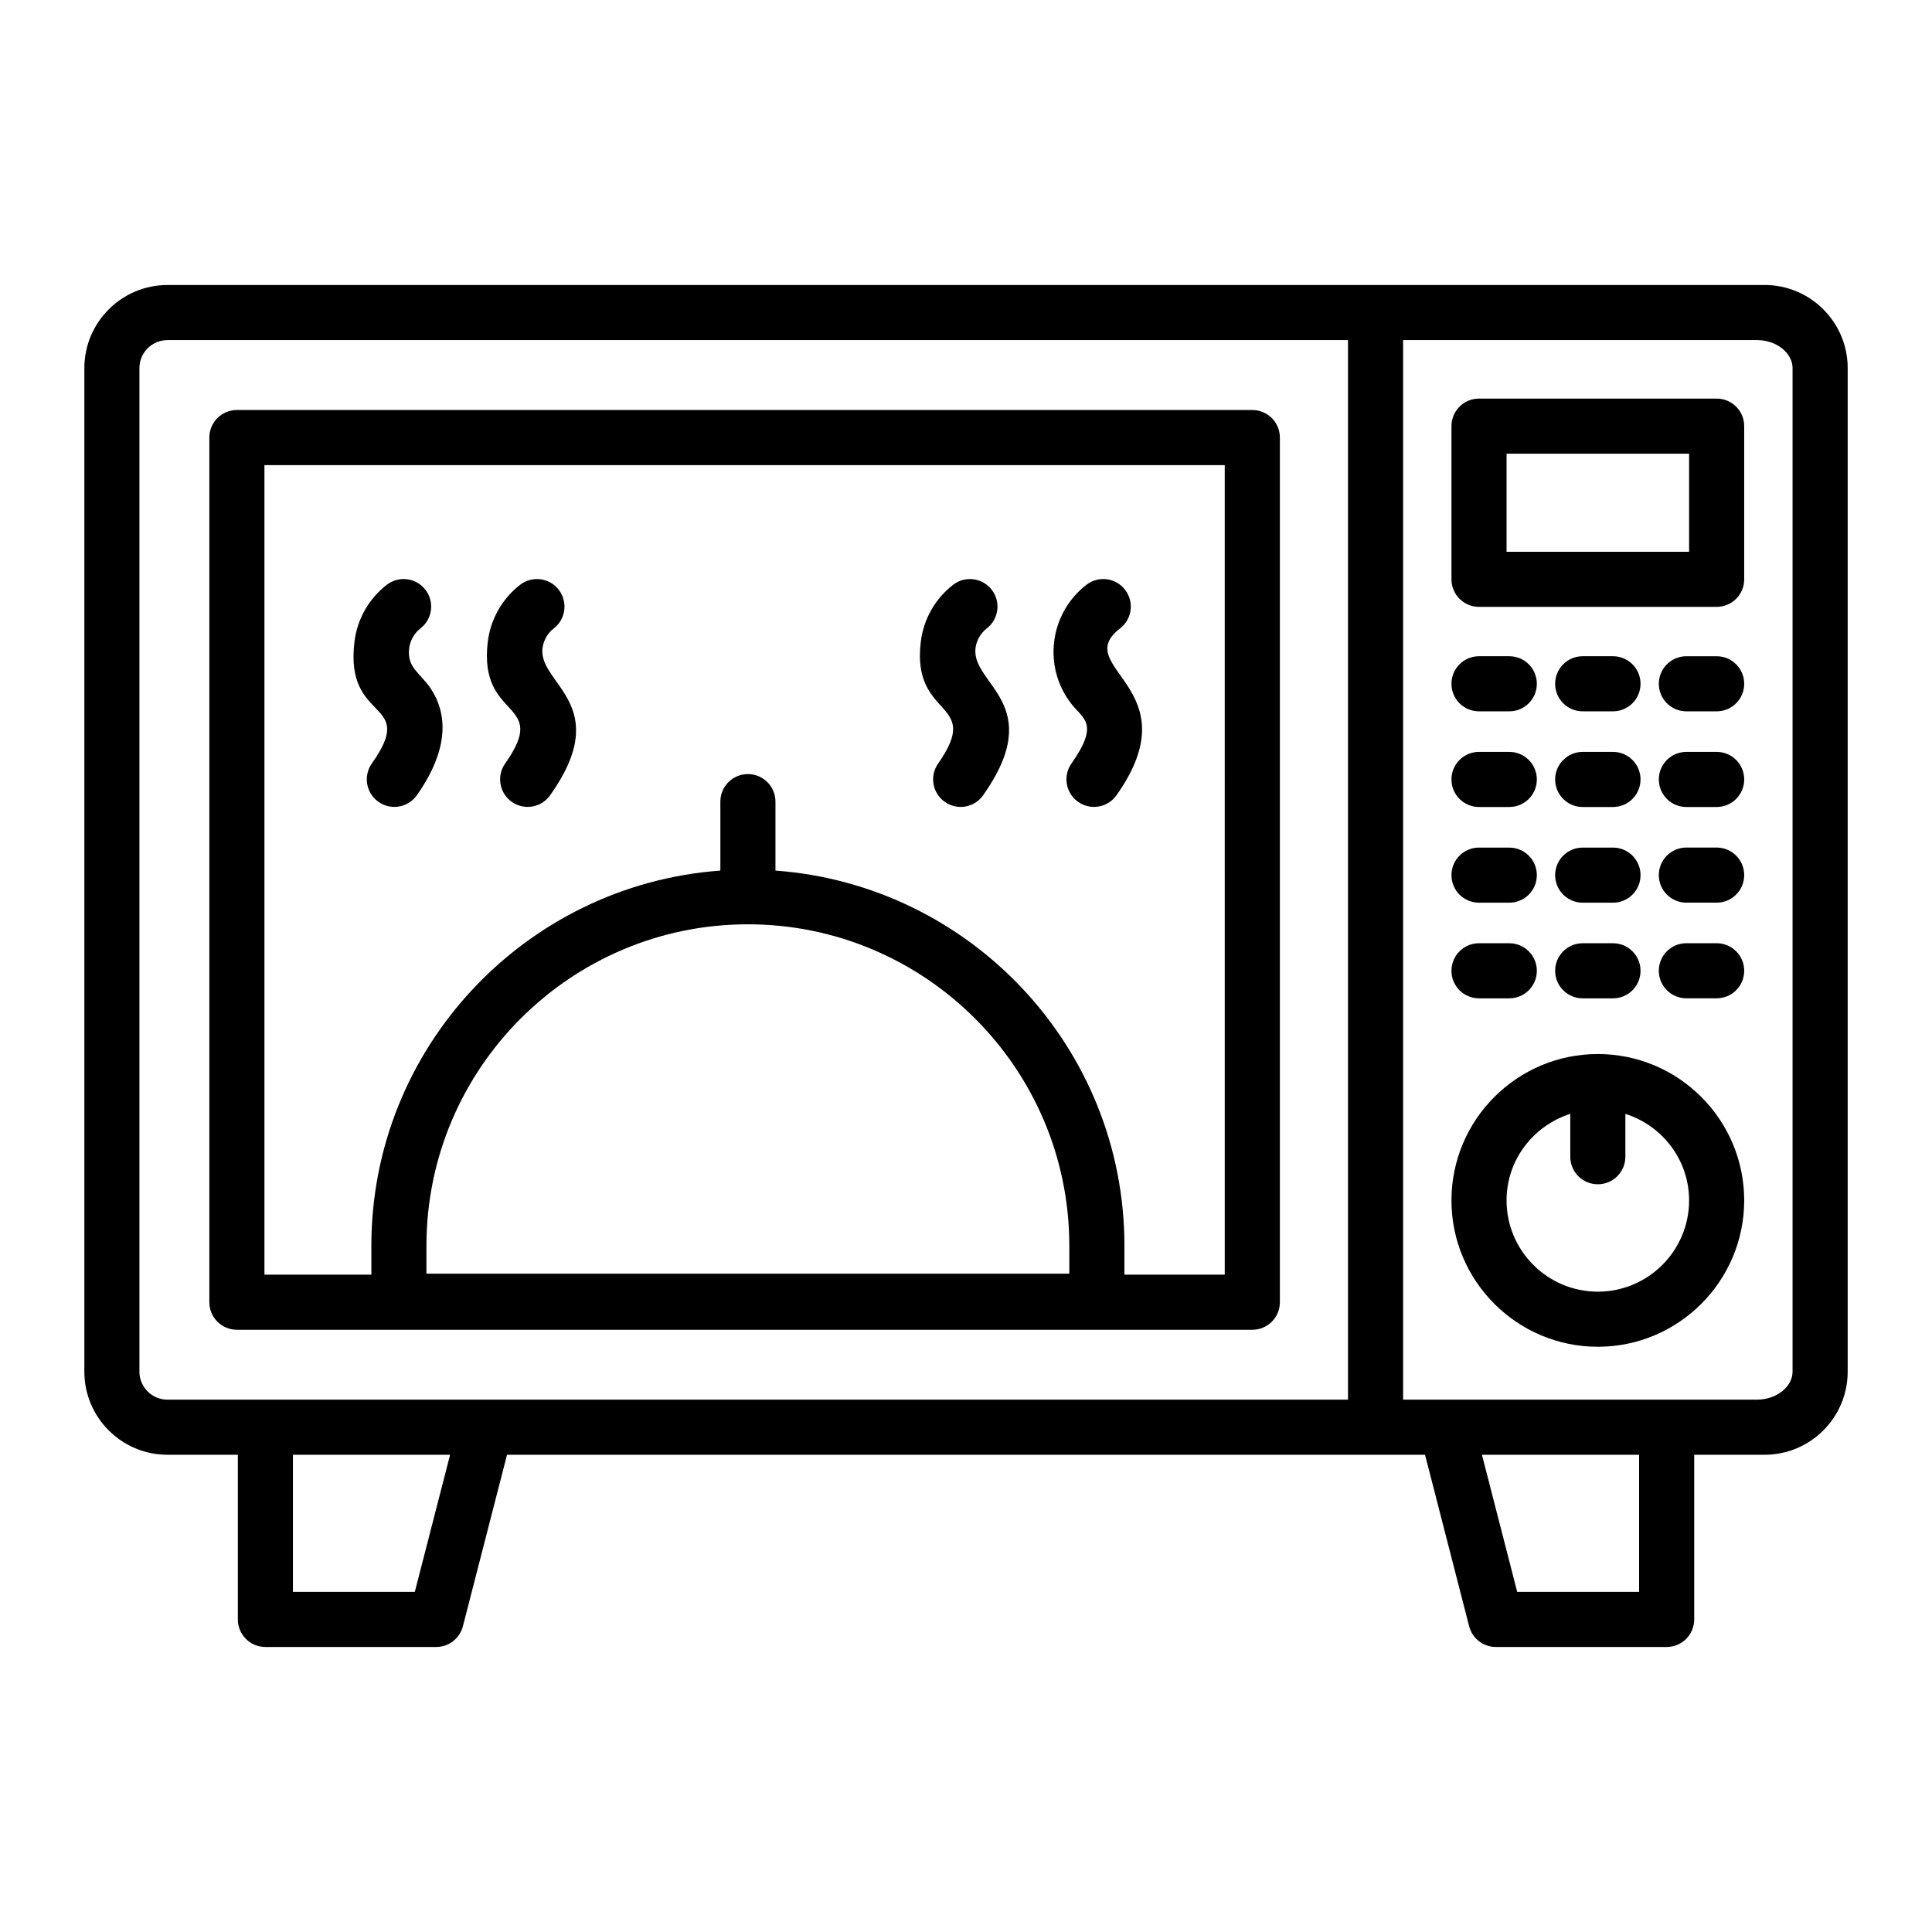<?xml version="1.0" encoding="UTF-8"?>
<!-- Uploaded to: ICON Repo, www.iconrepo.com, Generator: ICON Repo Mixer Tools -->
<svg fill="#000000" width="800px" height="800px" version="1.1" viewBox="144 144 512 512" xmlns="http://www.w3.org/2000/svg">
 <g>
  <path d="m611.63 219.53h-423.25c-12.145 0-22.027 9.883-22.027 22.027v265.95c0 12.145 9.883 22.02 22.027 22.02h18.652v43.637c0 4.035 3.266 7.301 7.301 7.301h45.266c3.328 0 6.238-2.254 7.074-5.484l11.695-45.457h243.28l11.691 45.457c0.836 3.231 3.742 5.484 7.074 5.484h45.27c4.035 0 7.301-3.266 7.301-7.301v-43.637h18.652c12.145 0 22.02-9.875 22.02-22.02v-265.96c0-12.141-9.875-22.023-22.02-22.023zm-357.7 346.33h-32.301v-36.328h41.648zm324.45 0h-32.309l-9.34-36.328h41.648zm-397.43-58.355v-265.95c0-4.094 3.328-7.422 7.422-7.422h312.86v280.79h-312.86c-4.094 0-7.426-3.328-7.426-7.414zm334.89 7.414v-280.79h93.836c5.078 0 9.371 3.402 9.371 7.422v265.95c0 4.023-4.293 7.414-9.371 7.414z"/>
  <path d="m475.88 252.66h-269.1c-4.035 0-7.301 3.266-7.301 7.301v229.14c0 4.035 3.266 7.301 7.301 7.301h269.1c4.035 0 7.301-3.266 7.301-7.301v-229.14c0-4.035-3.266-7.301-7.301-7.301zm-133.68 136.29c46.969 0 85.18 38.211 85.18 85.18v7.402h-170.37v-7.402c0-46.969 38.211-85.18 85.188-85.18zm126.37 92.852h-26.586v-7.672c0-52.555-40.871-95.648-92.48-99.414v-18.273c0-4.035-3.266-7.301-7.301-7.301s-7.301 3.266-7.301 7.301v18.273c-51.617 3.766-92.488 46.859-92.488 99.414v7.672h-28.336v-214.54h254.49z"/>
  <path d="m598.93 249.63h-62.977c-4.035 0-7.301 3.266-7.301 7.301v40.594c0 4.035 3.266 7.301 7.301 7.301h62.977c4.035 0 7.301-3.266 7.301-7.301v-40.594c0.004-4.035-3.262-7.301-7.301-7.301zm-7.301 40.594h-48.371v-25.992h48.371z"/>
  <path d="m535.95 332.51h8.027c4.035 0 7.301-3.266 7.301-7.301 0-4.035-3.266-7.301-7.301-7.301h-8.027c-4.035 0-7.301 3.266-7.301 7.301 0 4.035 3.266 7.301 7.301 7.301z"/>
  <path d="m563.43 332.51h8.027c4.035 0 7.301-3.266 7.301-7.301 0-4.035-3.266-7.301-7.301-7.301h-8.027c-4.035 0-7.301 3.266-7.301 7.301 0 4.035 3.266 7.301 7.301 7.301z"/>
  <path d="m598.93 317.91h-8.023c-4.035 0-7.301 3.266-7.301 7.301 0 4.035 3.266 7.301 7.301 7.301h8.023c4.035 0 7.301-3.266 7.301-7.301 0.004-4.035-3.262-7.301-7.301-7.301z"/>
  <path d="m535.95 357.86h8.027c4.035 0 7.301-3.266 7.301-7.301s-3.266-7.301-7.301-7.301h-8.027c-4.035 0-7.301 3.266-7.301 7.301s3.266 7.301 7.301 7.301z"/>
  <path d="m563.43 357.86h8.027c4.035 0 7.301-3.266 7.301-7.301s-3.266-7.301-7.301-7.301h-8.027c-4.035 0-7.301 3.266-7.301 7.301s3.266 7.301 7.301 7.301z"/>
  <path d="m598.93 343.26h-8.023c-4.035 0-7.301 3.266-7.301 7.301s3.266 7.301 7.301 7.301h8.023c4.035 0 7.301-3.266 7.301-7.301 0.004-4.035-3.262-7.301-7.301-7.301z"/>
  <path d="m535.95 383.22h8.027c4.035 0 7.301-3.266 7.301-7.301 0-4.035-3.266-7.301-7.301-7.301h-8.027c-4.035 0-7.301 3.266-7.301 7.301 0 4.035 3.266 7.301 7.301 7.301z"/>
  <path d="m563.43 383.22h8.027c4.035 0 7.301-3.266 7.301-7.301 0-4.035-3.266-7.301-7.301-7.301h-8.027c-4.035 0-7.301 3.266-7.301 7.301 0 4.035 3.266 7.301 7.301 7.301z"/>
  <path d="m598.93 368.61h-8.023c-4.035 0-7.301 3.266-7.301 7.301 0 4.035 3.266 7.301 7.301 7.301h8.023c4.035 0 7.301-3.266 7.301-7.301 0.004-4.035-3.262-7.301-7.301-7.301z"/>
  <path d="m535.95 408.57h8.027c4.035 0 7.301-3.266 7.301-7.301s-3.266-7.301-7.301-7.301h-8.027c-4.035 0-7.301 3.266-7.301 7.301s3.266 7.301 7.301 7.301z"/>
  <path d="m563.43 408.57h8.027c4.035 0 7.301-3.266 7.301-7.301s-3.266-7.301-7.301-7.301h-8.027c-4.035 0-7.301 3.266-7.301 7.301s3.266 7.301 7.301 7.301z"/>
  <path d="m598.93 393.96h-8.023c-4.035 0-7.301 3.266-7.301 7.301 0 4.035 3.266 7.301 7.301 7.301h8.023c4.035 0 7.301-3.266 7.301-7.301 0.004-4.035-3.262-7.301-7.301-7.301z"/>
  <path d="m567.44 423.33c-21.391 0-38.789 17.398-38.789 38.789s17.398 38.789 38.789 38.789 38.789-17.398 38.789-38.789c0.004-21.391-17.395-38.789-38.789-38.789zm0 62.977c-13.332 0-24.188-10.852-24.188-24.188 0-10.773 7.133-19.816 16.887-22.938v11.363c0 4.035 3.266 7.301 7.301 7.301s7.301-3.266 7.301-7.301v-11.363c9.754 3.117 16.887 12.164 16.887 22.938 0 13.336-10.852 24.188-24.188 24.188z"/>
  <path d="m242.55 346.32c-2.332 3.293-1.547 7.852 1.746 10.176 3.316 2.34 7.863 1.527 10.176-1.746 6.199-8.762 9.66-19.043 3.777-28.121-2.848-4.352-6.449-5.586-5.812-10.84 0.242-2.031 1.363-4 2.988-5.262 3.195-2.461 3.777-7.043 1.312-10.238-2.445-3.18-7.043-3.785-10.238-1.312-4.727 3.652-7.852 9.141-8.555 15.059-2.703 21.973 16.82 14.973 4.606 32.285z"/>
  <path d="m277.88 346.32c-2.332 3.293-1.547 7.852 1.746 10.176 3.316 2.34 7.863 1.527 10.176-1.746 17.051-24.105-3.18-29.395-2.039-38.945 0.258-2.047 1.367-4.023 2.996-5.277 3.195-2.461 3.777-7.043 1.312-10.238-2.445-3.18-7.043-3.785-10.238-1.312-4.715 3.644-7.836 9.129-8.562 15.074-2.562 21.223 16.648 15.207 4.609 32.27z"/>
  <path d="m392.62 346.34c-2.324 3.293-1.531 7.852 1.77 10.168 3.269 2.32 7.848 1.543 10.168-1.77 17.047-24.199-3.207-29.328-2.039-38.945 0.242-2.031 1.363-4 2.988-5.262 3.195-2.461 3.777-7.043 1.312-10.238-2.453-3.18-7.043-3.785-10.238-1.312-4.727 3.652-7.852 9.141-8.555 15.059-2.562 20.812 16.547 15.25 4.594 32.301z"/>
  <path d="m427.96 346.32c-2.332 3.293-1.547 7.852 1.746 10.176 3.316 2.34 7.863 1.527 10.176-1.746 20.215-28.582-12.566-33.785 0.957-44.223 3.195-2.461 3.777-7.043 1.312-10.238-2.445-3.18-7.043-3.785-10.238-1.312-9.82 7.59-11.684 21.863-3.852 31.73 3.019 3.809 7.328 5.086-0.102 15.613z"/>
 </g>
</svg>